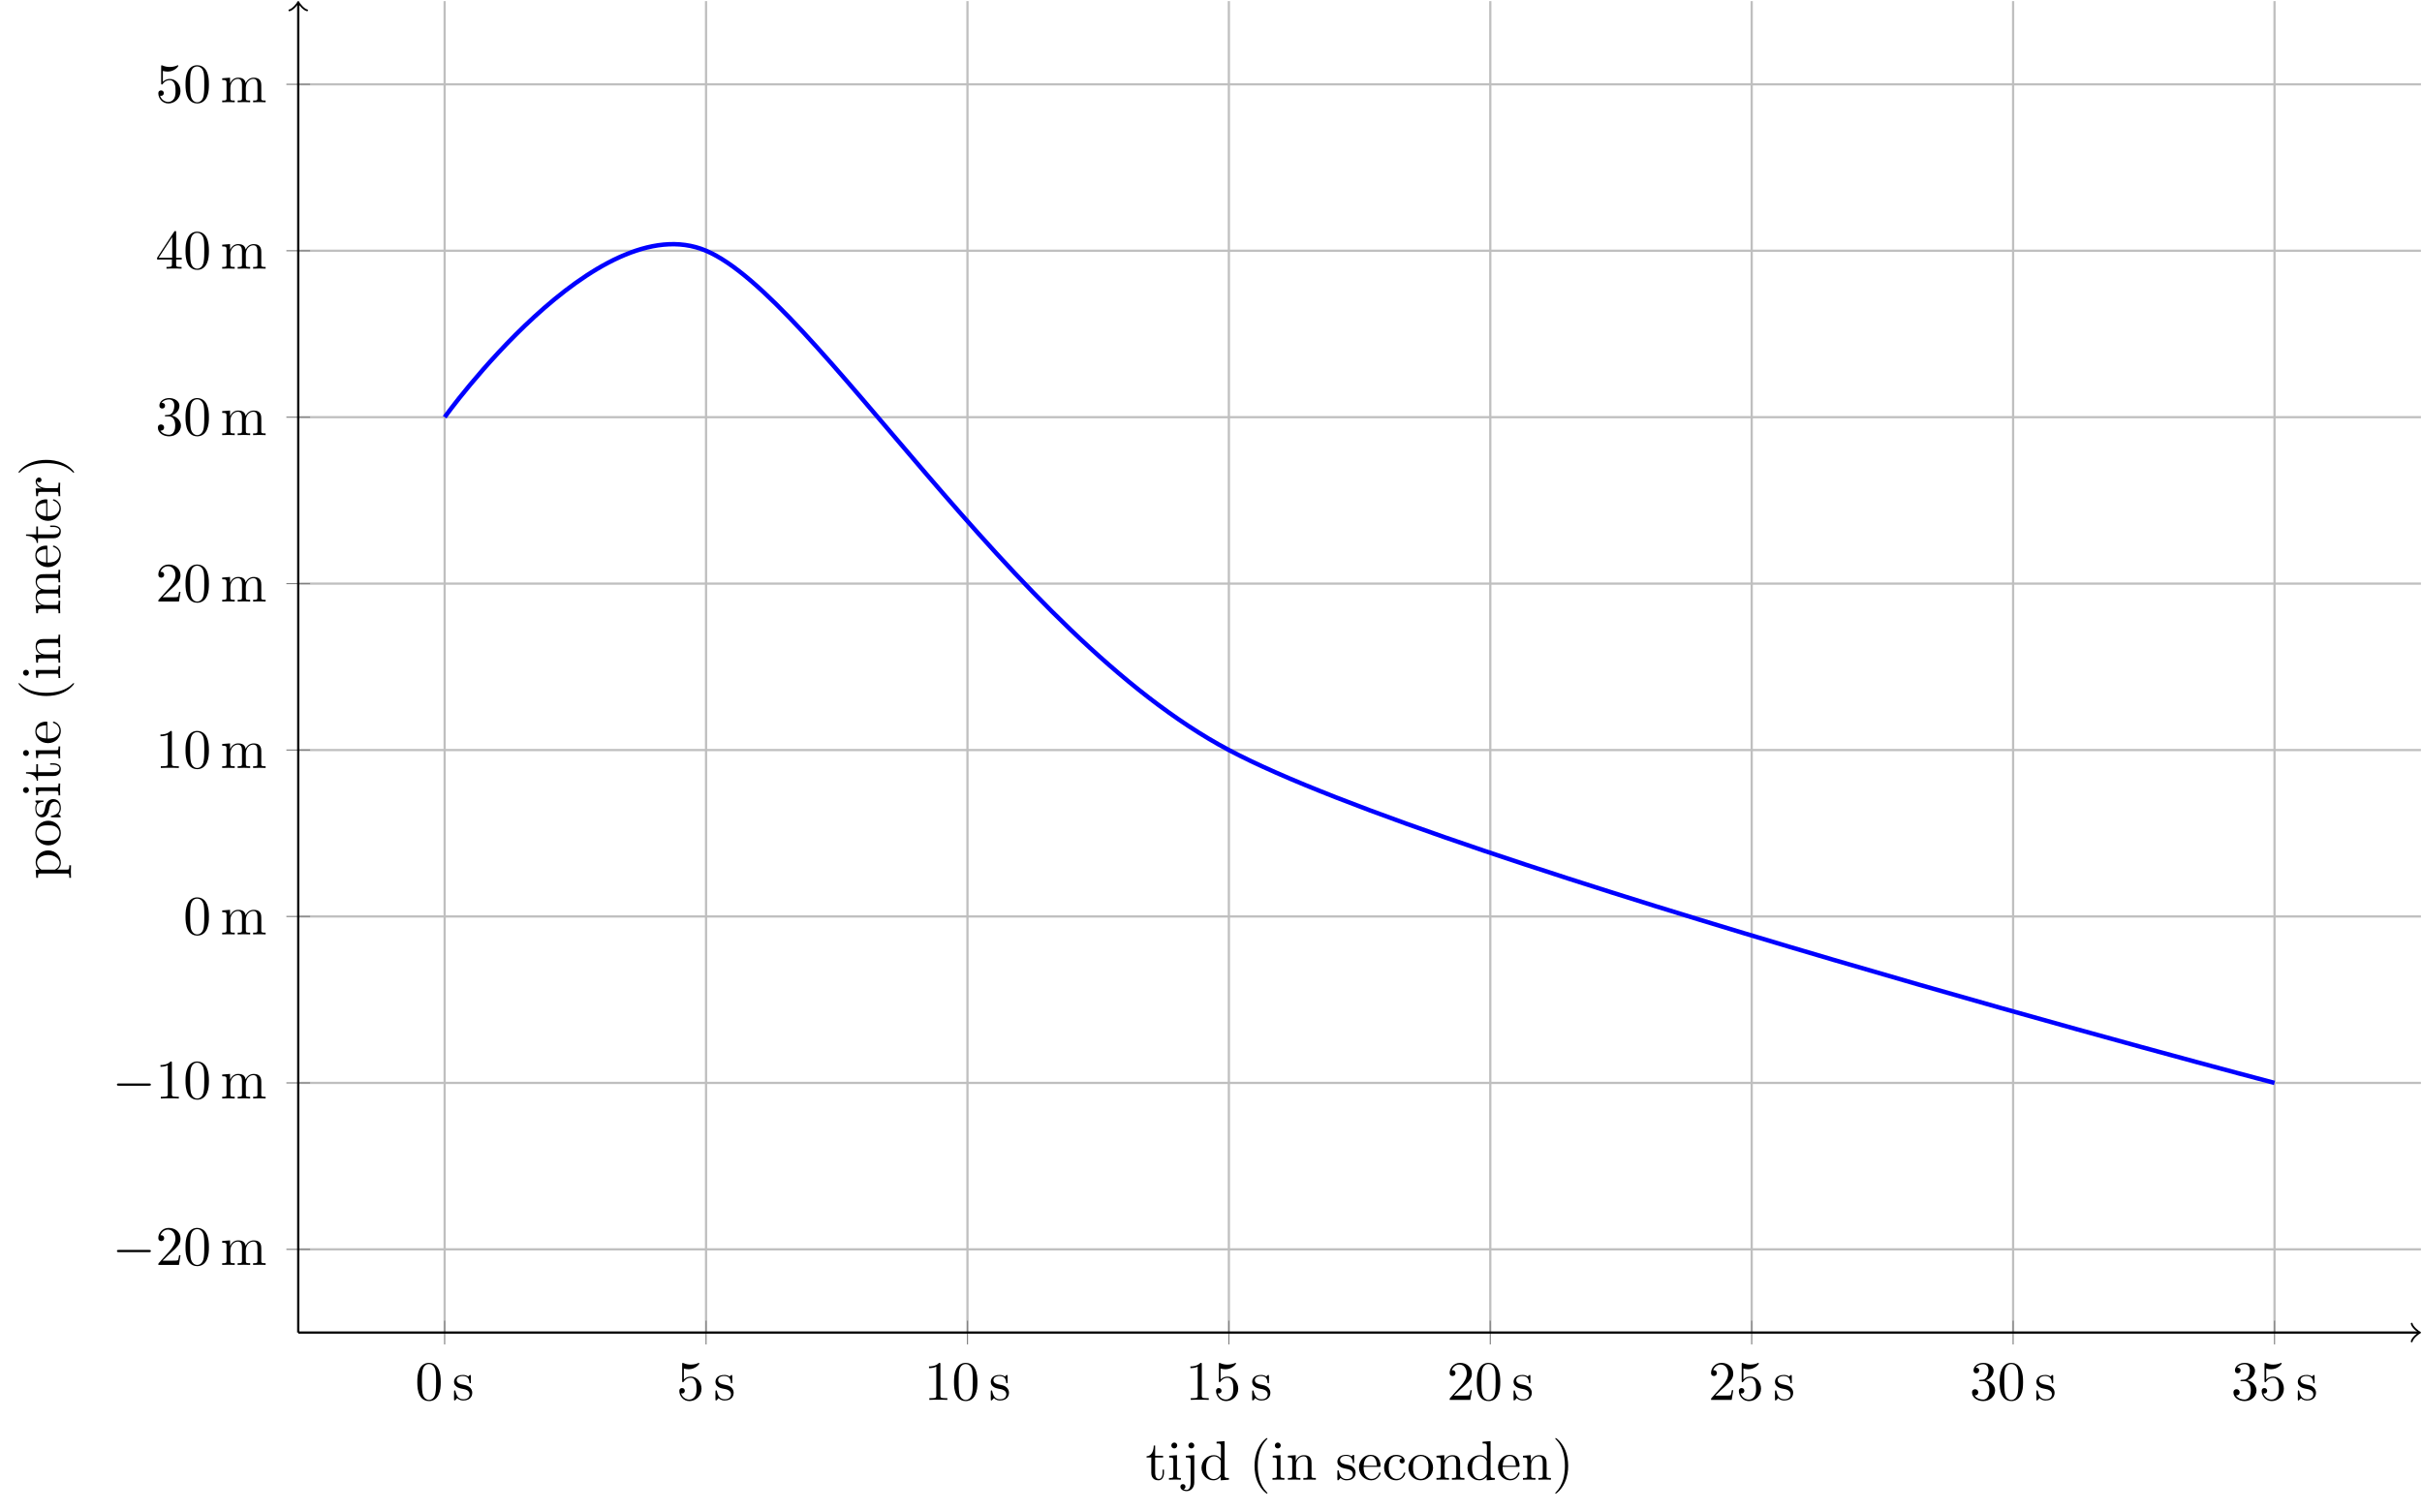 <svg xmlns="http://www.w3.org/2000/svg" xmlns:xlink="http://www.w3.org/1999/xlink" xmlns:inkscape="http://www.inkscape.org/namespaces/inkscape" version="1.1" width="434.007" height="271.021" viewBox="0 0 434.007 271.021">
<defs>
<path id="font_1_3" d="M.46 .32C.46 .4 .455 .48 .42 .554 .374 .65 .292 .666 .25 .666 .19 .666 .117 .64 .076 .547 .044 .478 .039 .4 .039 .32 .039 .245 .043 .155 .084 .079 .127-.002 .2-.022 .249-.022 .303-.022 .379-.001 .423 .094 .455 .163 .46 .241 .46 .32M.249-0C.21-0 .151 .025 .133 .121 .122 .181 .122 .273 .122 .332 .122 .396 .122 .462 .13 .516 .149 .635 .224 .644 .249 .644 .282 .644 .348 .626 .367 .527 .377 .471 .377 .395 .377 .332 .377 .257 .377 .189 .366 .125 .351 .03 .294-0 .249-0Z"/>
<path id="font_1_19" d="M.208 .194C.23 .19 .312 .174 .312 .102 .312 .051 .277 .011 .199 .011 .115 .011 .079 .068 .06 .153 .057 .166 .056 .17 .046 .17 .033 .17 .033 .163 .033 .145V.013C.033-.004 .033-.011 .044-.011 .049-.011 .05-.01 .069 .009 .071 .011 .071 .013 .089 .032 .133-.01 .178-.011 .199-.011 .314-.011 .36 .056 .36 .128 .36 .181 .33 .211 .318 .223 .285 .255 .246 .263 .204 .271 .148 .282 .081 .295 .081 .353 .081 .388 .107 .429 .193 .429 .303 .429 .308 .339 .31 .308 .311 .299 .32 .299 .322 .299 .335 .299 .335 .304 .335 .323V.424C.335 .441 .335 .448 .324 .448 .319 .448 .317 .448 .304 .436 .301 .432 .291 .423 .287 .42 .249 .448 .208 .448 .193 .448 .071 .448 .033 .381 .033 .325 .033 .29 .049 .262 .076 .24 .108 .214 .136 .208 .208 .194Z"/>
<path id="font_1_8" d="M.449 .2C.449 .319 .367 .419 .259 .419 .211 .419 .168 .403 .132 .368V.564C.152 .558 .185 .551 .217 .551 .34 .551 .41 .642 .41 .655 .41 .661 .407 .666 .4 .666 .399 .666 .397 .666 .392 .663 .372 .654 .323 .634 .256 .634 .216 .634 .17 .641 .123 .662 .115 .665 .113 .665 .111 .665 .101 .665 .101 .657 .101 .641V.344C.101 .326 .101 .318 .115 .318 .122 .318 .124 .321 .128 .327 .139 .343 .176 .397 .257 .397 .309 .397 .334 .351 .342 .333 .358 .296 .36 .257 .36 .207 .36 .172 .36 .112 .336 .07 .312 .031 .275 .006 .229 .006 .156 .006 .099 .058 .082 .117 .085 .116 .088 .115 .099 .115 .132 .115 .149 .14 .149 .164 .149 .188 .132 .213 .099 .213 .085 .213 .05 .206 .05 .16 .05 .074 .119-.022 .231-.022 .347-.022 .449 .073 .449 .2Z"/>
<path id="font_1_4" d="M.294 .64C.294 .664 .294 .666 .271 .666 .209 .602 .121 .602 .089 .602V.571C.109 .571 .168 .571 .22 .597V.079C.22 .043 .217 .031 .127 .031H.095V0C.13 .003 .217 .003 .257 .003 .297 .003 .384 .003 .419 0V.031H.387C.297 .031 .294 .042 .294 .079V.64Z"/>
<path id="font_1_5" d="M.127 .077 .233 .18C.389 .318 .449 .372 .449 .472 .449 .586 .359 .666 .237 .666 .124 .666 .05 .574 .05 .485 .05 .429 .1 .429 .103 .429 .12 .429 .155 .441 .155 .482 .155 .508 .137 .534 .102 .534 .094 .534 .092 .534 .089 .533 .112 .598 .166 .635 .224 .635 .315 .635 .358 .554 .358 .472 .358 .392 .308 .313 .253 .251L.061 .037C.05 .026 .05 .024 .05 0H.421L.449 .174H.424C.419 .144 .412 .1 .402 .085 .395 .077 .329 .077 .307 .077H.127Z"/>
<path id="font_1_6" d="M.29 .352C.372 .379 .43 .449 .43 .528 .43 .61 .342 .666 .246 .666 .145 .666 .069 .606 .069 .53 .069 .497 .091 .478 .12 .478 .151 .478 .171 .5 .171 .529 .171 .579 .124 .579 .109 .579 .14 .628 .206 .641 .242 .641 .283 .641 .338 .619 .338 .529 .338 .517 .336 .459 .31 .415 .28 .367 .246 .364 .221 .363 .213 .362 .189 .36 .182 .36 .174 .359 .167 .358 .167 .348 .167 .337 .174 .337 .191 .337H.235C.317 .337 .354 .269 .354 .17 .354 .034 .285 .006 .241 .006 .198 .006 .123 .022 .088 .081 .123 .076 .154 .098 .154 .136 .154 .172 .127 .192 .098 .192 .074 .192 .042 .178 .042 .134 .042 .043 .135-.022 .244-.022 .366-.022 .457 .068 .457 .17 .457 .253 .394 .331 .29 .352Z"/>
<path id="font_2_1" d="M.659 .23C.676 .23 .694 .23 .694 .25 .694 .27 .676 .27 .659 .27H.118C.101 .27 .083 .27 .083 .25 .083 .23 .101 .23 .118 .23H.659Z"/>
<path id="font_1_14" d="M.11 .344V.076C.11 .031 .099 .031 .032 .031V0C.067 .001 .118 .003 .145 .003 .171 .003 .223 .001 .257 0V.031C.19 .031 .179 .031 .179 .076V.26C.179 .364 .25 .42 .314 .42 .377 .42 .388 .366 .388 .309V.076C.388 .031 .377 .031 .31 .031V0C.345 .001 .396 .003 .423 .003 .449 .003 .501 .001 .535 0V.031C.468 .031 .457 .031 .457 .076V.26C.457 .364 .528 .42 .592 .42 .655 .42 .666 .366 .666 .309V.076C.666 .031 .655 .031 .588 .031V0C.623 .001 .674 .003 .701 .003 .727 .003 .779 .001 .813 0V.031C.761 .031 .736 .031 .735 .061V.252C.735 .338 .735 .369 .704 .405 .69 .422 .657 .442 .599 .442 .515 .442 .471 .382 .454 .344 .44 .431 .366 .442 .321 .442 .248 .442 .201 .399 .173 .337V.442L.032 .431V.4C.102 .4 .11 .393 .11 .344Z"/>
<path id="font_1_7" d="M.294 .165V.078C.294 .042 .292 .031 .218 .031H.197V0C.238 .003 .29 .003 .332 .003 .374 .003 .427 .003 .468 0V.031H.447C.373 .031 .371 .042 .371 .078V.165H.471V.196H.371V.651C.371 .671 .371 .677 .355 .677 .346 .677 .343 .677 .335 .665L.028 .196V.165H.294M.3 .196H.056L.3 .569V.196Z"/>
<clipPath id="clip_3">
<path transform="matrix(1,0,0,-1,53.444,238.832)" d="M0 0H380.369V238.635H0Z"/>
</clipPath>
<path id="font_1_20" d="M.173 .4H.316V.431H.173V.615H.148C.147 .533 .117 .426 .019 .422V.4H.104V.124C.104 .001 .197-.011 .233-.011 .304-.011 .332 .06 .332 .124V.181H.307V.126C.307 .052 .277 .014 .24 .014 .173 .014 .173 .105 .173 .122V.4Z"/>
<path id="font_1_12" d="M.177 .442 .037 .431V.4C.102 .4 .111 .394 .111 .345V.076C.111 .031 .1 .031 .033 .031V0C.065 .001 .119 .003 .143 .003 .178 .003 .213 .001 .247 0V.031C.181 .031 .177 .036 .177 .075V.442M.181 .616C.181 .648 .156 .669 .128 .669 .097 .669 .075 .642 .075 .616 .075 .589 .097 .563 .128 .563 .156 .563 .181 .584 .181 .616Z"/>
<path id="font_1_13" d="M.21 .442 .058 .431V.4C.135 .4 .144 .393 .144 .344V-.052C.144-.097 .135-.183 .071-.183 .066-.183 .043-.183 .017-.17 .032-.166 .052-.152 .052-.125 .052-.099 .034-.079 .006-.079-.022-.079-.04-.099-.04-.125-.04-.177 .016-.205 .073-.205 .148-.205 .21-.141 .21-.05V.442M.21 .616C.21 .645 .186 .669 .157 .669 .128 .669 .104 .645 .104 .616 .104 .587 .128 .563 .157 .563 .186 .563 .21 .587 .21 .616Z"/>
<path id="font_1_10" d="M.38 .055V-.011L.527 0V.031C.457 .031 .449 .038 .449 .087V.694L.305 .683V.652C.375 .652 .383 .645 .383 .596V.38C.354 .416 .311 .442 .257 .442 .139 .442 .034 .344 .034 .215 .034 .088 .132-.011 .246-.011 .31-.011 .355 .023 .38 .055M.38 .323V.118C.38 .1 .38 .098 .369 .081 .339 .033 .294 .011 .251 .011 .206 .011 .17 .037 .146 .075 .12 .116 .117 .173 .117 .214 .117 .251 .119 .311 .148 .356 .169 .387 .207 .42 .261 .42 .296 .42 .338 .405 .369 .36 .38 .343 .38 .341 .38 .323Z"/>
<path id="font_1_1" d="M.331-.24C.331-.237 .331-.235 .314-.218 .189-.092 .157 .097 .157 .25 .157 .424 .195 .598 .318 .723 .331 .735 .331 .737 .331 .74 .331 .747 .327 .75 .321 .75 .311 .75 .221 .682 .162 .555 .111 .445 .099 .334 .099 .25 .099 .172 .11 .051 .165-.062 .225-.185 .311-.25 .321-.25 .327-.25 .331-.247 .331-.24Z"/>
<path id="font_1_15" d="M.11 .344V.076C.11 .031 .099 .031 .032 .031V0C.067 .001 .118 .003 .145 .003 .171 .003 .223 .001 .257 0V.031C.19 .031 .179 .031 .179 .076V.26C.179 .364 .25 .42 .314 .42 .377 .42 .388 .366 .388 .309V.076C.388 .031 .377 .031 .31 .031V0C.345 .001 .396 .003 .423 .003 .449 .003 .501 .001 .535 0V.031C.483 .031 .458 .031 .457 .061V.252C.457 .338 .457 .369 .426 .405 .412 .422 .379 .442 .321 .442 .248 .442 .201 .399 .173 .337V.442L.032 .431V.4C.102 .4 .11 .393 .11 .344Z"/>
<path id="font_1_11" d="M.112 .252C.118 .401 .202 .426 .236 .426 .339 .426 .349 .291 .349 .252H.112M.111 .231H.39C.412 .231 .415 .231 .415 .252 .415 .351 .361 .448 .236 .448 .12 .448 .028 .345 .028 .22 .028 .086 .133-.011 .248-.011 .37-.011 .415 .1 .415 .119 .415 .129 .407 .131 .402 .131 .393 .131 .391 .125 .389 .117 .354 .014 .264 .014 .254 .014 .204 .014 .164 .044 .141 .081 .111 .129 .111 .195 .111 .231Z"/>
<path id="font_1_9" d="M.117 .218C.117 .381 .199 .423 .252 .423 .261 .423 .324 .422 .359 .386 .318 .383 .312 .353 .312 .34 .312 .314 .33 .294 .358 .294 .384 .294 .404 .311 .404 .341 .404 .409 .328 .448 .251 .448 .126 .448 .034 .34 .034 .216 .034 .088 .133-.011 .249-.011 .383-.011 .415 .109 .415 .119 .415 .129 .405 .129 .402 .129 .393 .129 .391 .125 .389 .119 .36 .026 .295 .014 .258 .014 .205 .014 .117 .057 .117 .218Z"/>
<path id="font_1_16" d="M.471 .214C.471 .342 .371 .448 .25 .448 .125 .448 .028 .339 .028 .214 .028 .085 .132-.011 .249-.011 .37-.011 .471 .087 .471 .214M.25 .014C.207 .014 .163 .035 .136 .081 .111 .125 .111 .186 .111 .222 .111 .261 .111 .315 .135 .359 .162 .405 .209 .426 .249 .426 .293 .426 .336 .404 .362 .361 .388 .318 .388 .26 .388 .222 .388 .186 .388 .132 .366 .088 .344 .043 .3 .014 .25 .014Z"/>
<path id="font_1_2" d="M.289 .25C.289 .328 .278 .449 .223 .562 .163 .685 .077 .75 .067 .75 .061 .75 .057 .746 .057 .74 .057 .737 .057 .735 .076 .717 .174 .618 .231 .459 .231 .25 .231 .079 .194-.097 .07-.223 .057-.235 .057-.237 .057-.24 .057-.246 .061-.25 .067-.25 .077-.25 .167-.182 .226-.055 .277 .055 .289 .166 .289 .25Z"/>
<path id="font_1_17" d="M.172 .376V.442L.028 .431V.4C.099 .4 .106 .394 .106 .35V-.118C.106-.163 .095-.163 .028-.163V-.194C.062-.193 .114-.191 .14-.191 .167-.191 .218-.193 .253-.194V-.163C.186-.163 .175-.163 .175-.118V.05 .059C.18 .043 .222-.011 .298-.011 .417-.011 .521 .087 .521 .216 .521 .343 .424 .442 .312 .442 .234 .442 .192 .398 .172 .376M.175 .114V.337C.204 .388 .253 .417 .304 .417 .377 .417 .438 .329 .438 .216 .438 .095 .368 .011 .294 .011 .254 .011 .216 .031 .189 .072 .175 .093 .175 .094 .175 .114Z"/>
<path id="font_1_18" d="M.167 .332V.442L.028 .431V.4C.098 .4 .106 .393 .106 .344V.076C.106 .031 .095 .031 .028 .031V0C.067 .001 .114 .003 .142 .003 .182 .003 .229 .003 .269 0V.031H.248C.174 .031 .172 .042 .172 .078V.232C.172 .331 .214 .42 .29 .42 .297 .42 .299 .42 .301 .419 .298 .418 .278 .406 .278 .38 .278 .352 .299 .337 .321 .337 .339 .337 .364 .349 .364 .381 .364 .413 .333 .442 .29 .442 .217 .442 .181 .375 .167 .332Z"/>
</defs>
<path transform="matrix(1,0,0,-1,53.444,238.832)" stroke-width=".399" stroke-linecap="butt" stroke-miterlimit="10" stroke-linejoin="miter" fill="none" stroke="#bfbfbf" d="M26.233 0V238.635M73.076 0V238.635M119.92 0V238.635M166.763 0V238.635M213.606 0V238.635M260.45 0V238.635M307.293 0V238.635M354.136 0V238.635"/>
<path transform="matrix(1,0,0,-1,53.444,238.832)" stroke-width=".399" stroke-linecap="butt" stroke-miterlimit="10" stroke-linejoin="miter" fill="none" stroke="#bfbfbf" d="M0 14.915H380.369M0 44.744H380.369M0 74.574H380.369M0 104.403H380.369M0 134.232H380.369M0 164.062H380.369M0 193.891H380.369M0 223.72H380.369"/>
<path transform="matrix(1,0,0,-1,53.444,238.832)" stroke-width=".199" stroke-linecap="butt" stroke-miterlimit="10" stroke-linejoin="miter" fill="none" stroke="#808080" d="M26.233-2.126V2.126M73.076-2.126V2.126M119.92-2.126V2.126M166.763-2.126V2.126M213.606-2.126V2.126M260.45-2.126V2.126M307.293-2.126V2.126M354.136-2.126V2.126"/>
<path transform="matrix(1,0,0,-1,53.444,238.832)" stroke-width=".199" stroke-linecap="butt" stroke-miterlimit="10" stroke-linejoin="miter" fill="none" stroke="#808080" d="M-2.126 14.915H2.126M-2.126 44.744H2.126M-2.126 74.574H2.126M-2.126 104.403H2.126M-2.126 134.232H2.126M-2.126 164.062H2.126M-2.126 193.891H2.126M-2.126 223.72H2.126"/>
<path transform="matrix(1,0,0,-1,53.444,238.832)" stroke-width=".399" stroke-linecap="butt" stroke-miterlimit="10" stroke-linejoin="miter" fill="none" stroke="#000000" d="M0 0H379.911"/>
<path transform="matrix(1,0,0,-1,433.355,238.832)" stroke-width=".319" stroke-linecap="round" stroke-linejoin="round" fill="none" stroke="#000000" d="M-1.196 1.594C-1.096 .996 0 .1 .299 0 0-.1-1.096-.996-1.196-1.594"/>
<path transform="matrix(1,0,0,-1,53.444,238.832)" stroke-width=".399" stroke-linecap="butt" stroke-miterlimit="10" stroke-linejoin="miter" fill="none" stroke="#000000" d="M0 0V238.177"/>
<path transform="matrix(0,-1,-1,-0,53.444,.655)" stroke-width=".319" stroke-linecap="round" stroke-linejoin="round" fill="none" stroke="#000000" d="M-1.196 1.594C-1.096 .996 0 .1 .299 0 0-.1-1.096-.996-1.196-1.594"/>
<use data-text="0" xlink:href="#font_1_3" transform="matrix(9.963,0,0,-9.963,74.39,250.898)"/>
<use data-text="s" xlink:href="#font_1_19" transform="matrix(9.963,0,0,-9.963,81.035,250.898)"/>
<use data-text="5" xlink:href="#font_1_8" transform="matrix(9.963,0,0,-9.963,121.233,250.898)"/>
<use data-text="s" xlink:href="#font_1_19" transform="matrix(9.963,0,0,-9.963,127.878,250.898)"/>
<use data-text="1" xlink:href="#font_1_4" transform="matrix(9.963,0,0,-9.963,165.585,250.898)"/>
<use data-text="0" xlink:href="#font_1_3" transform="matrix(9.963,0,0,-9.963,170.566,250.898)"/>
<use data-text="s" xlink:href="#font_1_19" transform="matrix(9.963,0,0,-9.963,177.211,250.898)"/>
<use data-text="1" xlink:href="#font_1_4" transform="matrix(9.963,0,0,-9.963,212.428,250.898)"/>
<use data-text="5" xlink:href="#font_1_8" transform="matrix(9.963,0,0,-9.963,217.409,250.898)"/>
<use data-text="s" xlink:href="#font_1_19" transform="matrix(9.963,0,0,-9.963,224.054,250.898)"/>
<use data-text="2" xlink:href="#font_1_5" transform="matrix(9.963,0,0,-9.963,259.271,250.898)"/>
<use data-text="0" xlink:href="#font_1_3" transform="matrix(9.963,0,0,-9.963,264.252,250.898)"/>
<use data-text="s" xlink:href="#font_1_19" transform="matrix(9.963,0,0,-9.963,270.897,250.898)"/>
<use data-text="2" xlink:href="#font_1_5" transform="matrix(9.963,0,0,-9.963,306.113,250.898)"/>
<use data-text="5" xlink:href="#font_1_8" transform="matrix(9.963,0,0,-9.963,311.094,250.898)"/>
<use data-text="s" xlink:href="#font_1_19" transform="matrix(9.963,0,0,-9.963,317.739,250.898)"/>
<use data-text="3" xlink:href="#font_1_6" transform="matrix(9.963,0,0,-9.963,352.956,250.898)"/>
<use data-text="0" xlink:href="#font_1_3" transform="matrix(9.963,0,0,-9.963,357.937,250.898)"/>
<use data-text="s" xlink:href="#font_1_19" transform="matrix(9.963,0,0,-9.963,364.582,250.898)"/>
<use data-text="3" xlink:href="#font_1_6" transform="matrix(9.963,0,0,-9.963,399.799,250.898)"/>
<use data-text="5" xlink:href="#font_1_8" transform="matrix(9.963,0,0,-9.963,404.78,250.898)"/>
<use data-text="s" xlink:href="#font_1_19" transform="matrix(9.963,0,0,-9.963,411.425,250.898)"/>
<use data-text="&#x2212;" xlink:href="#font_2_1" transform="matrix(9.963,0,0,-9.963,20.124,226.712)"/>
<use data-text="2" xlink:href="#font_1_5" transform="matrix(9.963,0,0,-9.963,27.872,226.712)"/>
<use data-text="0" xlink:href="#font_1_3" transform="matrix(9.963,0,0,-9.963,32.853,226.712)"/>
<use data-text="m" xlink:href="#font_1_14" transform="matrix(9.963,0,0,-9.963,39.498,226.712)"/>
<use data-text="&#x2212;" xlink:href="#font_2_1" transform="matrix(9.963,0,0,-9.963,20.124,196.883)"/>
<use data-text="1" xlink:href="#font_1_4" transform="matrix(9.963,0,0,-9.963,27.872,196.883)"/>
<use data-text="0" xlink:href="#font_1_3" transform="matrix(9.963,0,0,-9.963,32.853,196.883)"/>
<use data-text="m" xlink:href="#font_1_14" transform="matrix(9.963,0,0,-9.963,39.498,196.883)"/>
<use data-text="0" xlink:href="#font_1_3" transform="matrix(9.963,0,0,-9.963,32.854,167.469)"/>
<use data-text="m" xlink:href="#font_1_14" transform="matrix(9.963,0,0,-9.963,39.499,167.469)"/>
<use data-text="1" xlink:href="#font_1_4" transform="matrix(9.963,0,0,-9.963,27.872,137.64)"/>
<use data-text="0" xlink:href="#font_1_3" transform="matrix(9.963,0,0,-9.963,32.853,137.64)"/>
<use data-text="m" xlink:href="#font_1_14" transform="matrix(9.963,0,0,-9.963,39.498,137.64)"/>
<use data-text="2" xlink:href="#font_1_5" transform="matrix(9.963,0,0,-9.963,27.872,107.811)"/>
<use data-text="0" xlink:href="#font_1_3" transform="matrix(9.963,0,0,-9.963,32.853,107.811)"/>
<use data-text="m" xlink:href="#font_1_14" transform="matrix(9.963,0,0,-9.963,39.498,107.811)"/>
<use data-text="3" xlink:href="#font_1_6" transform="matrix(9.963,0,0,-9.963,27.872,77.982)"/>
<use data-text="0" xlink:href="#font_1_3" transform="matrix(9.963,0,0,-9.963,32.853,77.982)"/>
<use data-text="m" xlink:href="#font_1_14" transform="matrix(9.963,0,0,-9.963,39.498,77.982)"/>
<use data-text="4" xlink:href="#font_1_7" transform="matrix(9.963,0,0,-9.963,27.872,48.153)"/>
<use data-text="0" xlink:href="#font_1_3" transform="matrix(9.963,0,0,-9.963,32.853,48.153)"/>
<use data-text="m" xlink:href="#font_1_14" transform="matrix(9.963,0,0,-9.963,39.498,48.153)"/>
<use data-text="5" xlink:href="#font_1_8" transform="matrix(9.963,0,0,-9.963,27.872,18.324)"/>
<use data-text="0" xlink:href="#font_1_3" transform="matrix(9.963,0,0,-9.963,32.853,18.324)"/>
<use data-text="m" xlink:href="#font_1_14" transform="matrix(9.963,0,0,-9.963,39.498,18.324)"/>
<g clip-path="url(#clip_3)">
<path transform="matrix(1,0,0,-1,53.444,238.832)" stroke-width=".797" stroke-linecap="butt" stroke-miterlimit="10" stroke-linejoin="miter" fill="none" stroke="#0000ff" d="M26.233 164.062C26.233 164.062 53.578 202.169 73.076 193.891 92.575 185.614 127.766 125.097 166.763 104.403 205.76 83.709 354.136 44.744 354.136 44.744"/>
</g>
<use data-text="t" xlink:href="#font_1_20" transform="matrix(9.963,0,0,-9.963,205.27,265.21)"/>
<use data-text="i" xlink:href="#font_1_12" transform="matrix(9.963,0,0,-9.963,209.145,265.21)"/>
<use data-text="j" xlink:href="#font_1_13" transform="matrix(9.963,0,0,-9.963,211.915,265.21)"/>
<use data-text="d" xlink:href="#font_1_10" transform="matrix(9.963,0,0,-9.963,214.964,265.21)"/>
<use data-text="(" xlink:href="#font_1_1" transform="matrix(9.963,0,0,-9.963,223.82,265.21)"/>
<use data-text="i" xlink:href="#font_1_12" transform="matrix(9.963,0,0,-9.963,227.696,265.21)"/>
<use data-text="n" xlink:href="#font_1_15" transform="matrix(9.963,0,0,-9.963,230.465,265.21)"/>
<use data-text="s" xlink:href="#font_1_19" transform="matrix(9.963,0,0,-9.963,239.322,265.21)"/>
<use data-text="e" xlink:href="#font_1_11" transform="matrix(9.963,0,0,-9.963,243.247,265.21)"/>
<use data-text="c" xlink:href="#font_1_9" transform="matrix(9.963,0,0,-9.963,247.681,265.21)"/>
<use data-text="o" xlink:href="#font_1_16" transform="matrix(9.963,0,0,-9.963,252.104,265.21)"/>
<use data-text="n" xlink:href="#font_1_15" transform="matrix(9.963,0,0,-9.963,257.086,265.21)"/>
<use data-text="d" xlink:href="#font_1_10" transform="matrix(9.963,0,0,-9.963,262.625,265.21)"/>
<use data-text="e" xlink:href="#font_1_11" transform="matrix(9.963,0,0,-9.963,268.154,265.21)"/>
<use data-text="n" xlink:href="#font_1_15" transform="matrix(9.963,0,0,-9.963,272.587,265.21)"/>
<use data-text=")" xlink:href="#font_1_2" transform="matrix(9.963,0,0,-9.963,278.127,265.21)"/>
<use data-text="p" xlink:href="#font_1_17" transform="matrix(0,-9.963,-9.963,-0,10.793,157.609)"/>
<use data-text="o" xlink:href="#font_1_16" transform="matrix(0,-9.963,-9.963,-0,10.793,151.791)"/>
<use data-text="s" xlink:href="#font_1_19" transform="matrix(0,-9.963,-9.963,-0,10.793,146.81)"/>
<use data-text="i" xlink:href="#font_1_12" transform="matrix(0,-9.963,-9.963,-0,10.793,142.884)"/>
<use data-text="t" xlink:href="#font_1_20" transform="matrix(0,-9.963,-9.963,-0,10.793,140.115)"/>
<use data-text="i" xlink:href="#font_1_12" transform="matrix(0,-9.963,-9.963,-0,10.793,136.239)"/>
<use data-text="e" xlink:href="#font_1_11" transform="matrix(0,-9.963,-9.963,-0,10.793,133.47)"/>
<use data-text="(" xlink:href="#font_1_1" transform="matrix(0,-9.963,-9.963,-0,10.793,125.729)"/>
<use data-text="i" xlink:href="#font_1_12" transform="matrix(0,-9.963,-9.963,-0,10.793,121.853)"/>
<use data-text="n" xlink:href="#font_1_15" transform="matrix(0,-9.963,-9.963,-0,10.793,119.084)"/>
<use data-text="m" xlink:href="#font_1_14" transform="matrix(0,-9.963,-9.963,-0,10.793,110.227)"/>
<use data-text="e" xlink:href="#font_1_11" transform="matrix(0,-9.963,-9.963,-0,10.793,101.928)"/>
<use data-text="t" xlink:href="#font_1_20" transform="matrix(0,-9.963,-9.963,-0,10.793,97.505)"/>
<use data-text="e" xlink:href="#font_1_11" transform="matrix(0,-9.963,-9.963,-0,10.793,93.629)"/>
<use data-text="r" xlink:href="#font_1_18" transform="matrix(0,-9.963,-9.963,-0,10.793,89.206)"/>
<use data-text=")" xlink:href="#font_1_2" transform="matrix(0,-9.963,-9.963,-0,10.793,85.3)"/>
</svg>
